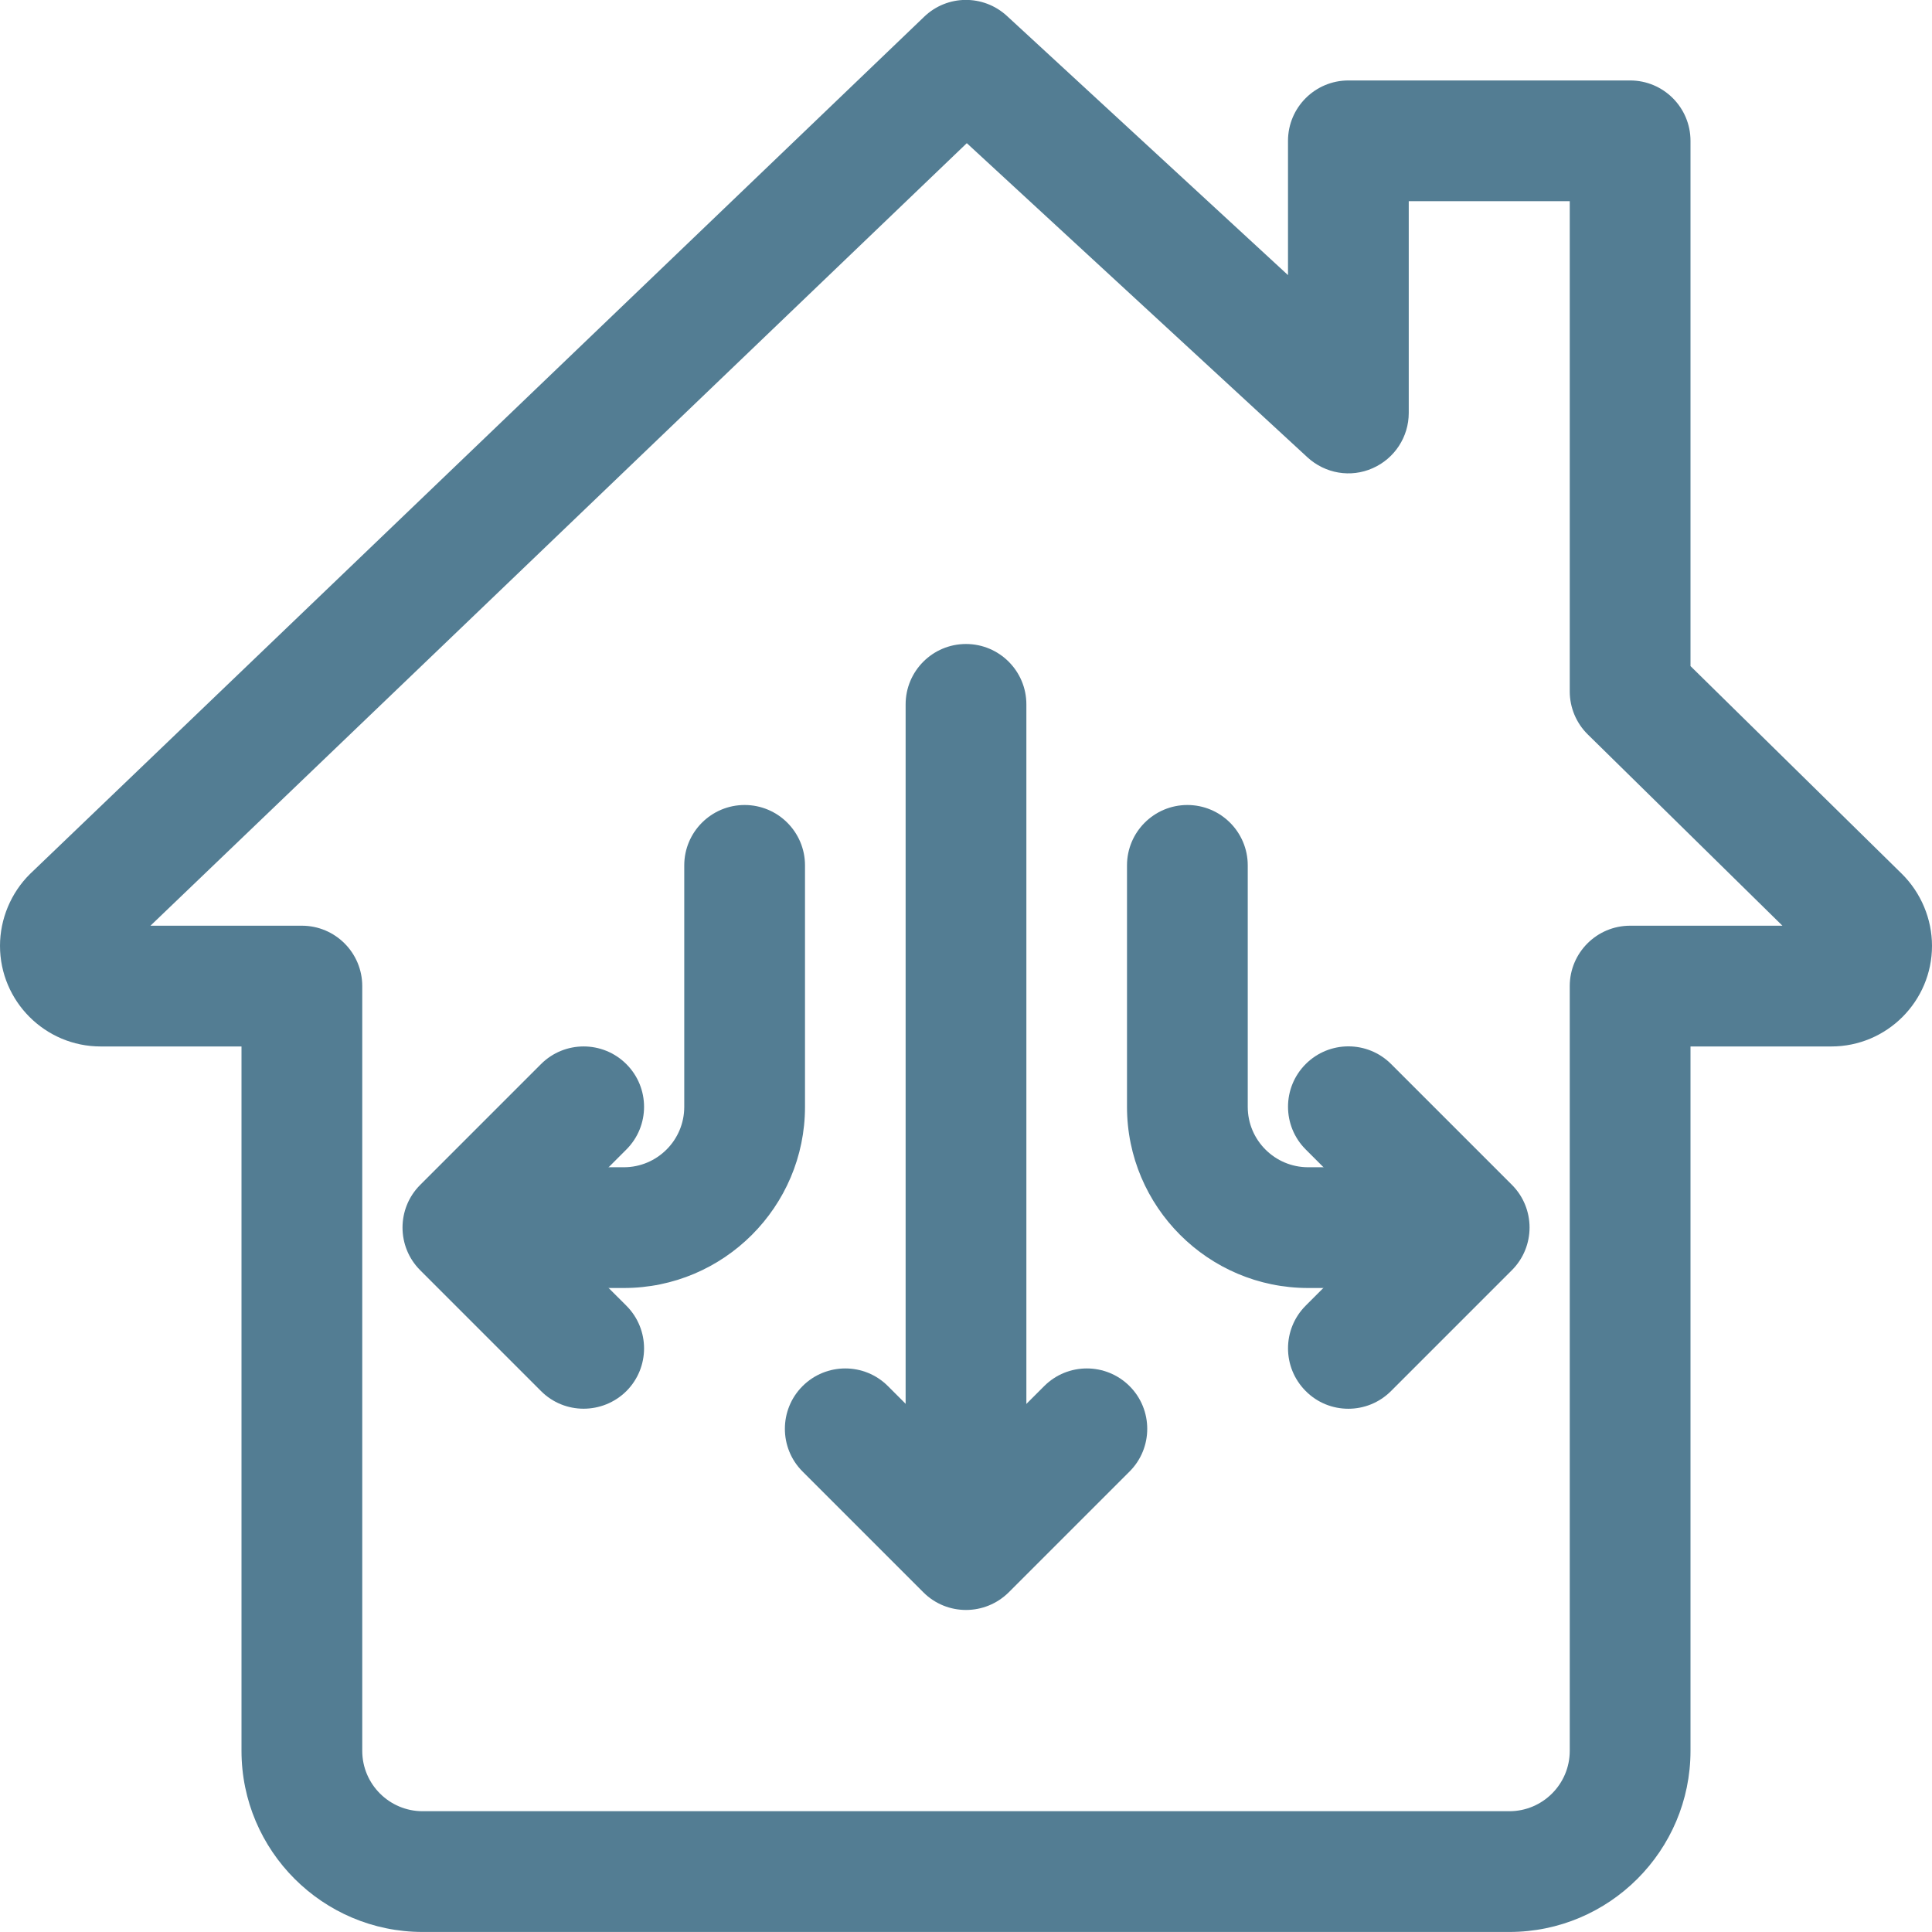 <svg width="48" height="48" viewBox="0 0 48 48" fill="none" xmlns="http://www.w3.org/2000/svg">
<g clip-path="url(#clip0_544_23924)">
<path d="M36 32H32.5C30.02 32 28 29.982 28 27.5V21.5C28 20.672 28.672 20 29.5 20C30.328 20 31 20.672 31 21.5V27.5C31 28.328 31.674 29 32.5 29H36C36.828 29 37.5 29.672 37.5 30.5C37.5 31.328 36.828 32 36 32Z" fill="#537D93"/>
<path d="M24 39C23.172 39 22.5 38.328 22.5 37.5V17.5C22.5 16.672 23.172 16 24 16C24.828 16 25.5 16.672 25.5 17.5V37.5C25.5 38.328 24.828 39 24 39Z" fill="#537D93"/>
<path d="M33.499 35C33.115 35 32.731 34.854 32.44 34.56C31.854 33.974 31.854 33.024 32.44 32.438L34.38 30.498L32.44 28.558C31.854 27.972 31.854 27.022 32.44 26.436C33.026 25.85 33.975 25.85 34.562 26.436L37.562 29.436C38.148 30.022 38.148 30.972 37.562 31.558L34.562 34.558C34.267 34.854 33.883 35 33.499 35Z" fill="#537D93"/>
<path d="M15.5 32H12C11.172 32 10.5 31.328 10.5 30.5C10.5 29.672 11.172 29 12 29H15.5C16.326 29 17 28.328 17 27.5V21.5C17 20.672 17.672 20 18.5 20C19.328 20 20 20.672 20 21.5V27.5C20 29.982 17.98 32 15.5 32Z" fill="#537D93"/>
<path d="M14.499 34.999C14.116 34.999 13.732 34.853 13.44 34.559L10.44 31.559C9.854 30.974 9.854 30.023 10.44 29.438L13.44 26.438C14.025 25.852 14.976 25.852 15.562 26.438C16.148 27.023 16.148 27.974 15.562 28.559L13.621 30.5L15.562 32.44C16.148 33.026 16.148 33.975 15.562 34.562C15.268 34.853 14.883 34.999 14.499 34.999Z" fill="#537D93"/>
<path d="M24 39.999C23.616 39.999 23.232 39.853 22.939 39.559L19.939 36.559C19.354 35.974 19.354 35.023 19.939 34.438C20.526 33.852 21.476 33.852 22.061 34.438L24.002 36.377L25.942 34.438C26.527 33.852 27.477 33.852 28.064 34.438C28.649 35.023 28.649 35.974 28.064 36.559L25.064 39.559C24.767 39.853 24.384 39.999 24 39.999Z" fill="#537D93"/>
<path d="M37.5 47.999H10.5C8.02 47.999 6 45.981 6 43.499V25.999H2.5C1.122 25.999 0 24.877 0 23.499C0 22.833 0.272 22.181 0.746 21.713L22.962 0.415C23.532 -0.133 24.43 -0.143 25.016 0.395L32 6.835V3.499C32 2.671 32.672 1.999 33.5 1.999H40.5C41.328 1.999 42 2.671 42 3.499V16.549L47.25 21.709C47.728 22.181 48 22.833 48 23.499C48 24.877 46.878 25.999 45.5 25.999H42V43.499C42 45.981 39.98 47.999 37.5 47.999ZM3.738 22.999H7.5C8.328 22.999 9 23.671 9 24.499V43.499C9 44.327 9.674 44.999 10.5 44.999H37.5C38.326 44.999 39 44.327 39 43.499V24.499C39 23.671 39.672 22.999 40.5 22.999H44.284L39.45 18.249C39.162 17.967 39 17.581 39 17.179V4.999H35V10.259C35 10.855 34.648 11.393 34.102 11.633C33.558 11.875 32.924 11.767 32.482 11.361L24.02 3.557L3.738 22.999Z" fill="#537D93"/>
</g>
<defs>
<clipPath id="clip0_544_23924">
<rect width="48" height="48" fill="white"/>
</clipPath>
</defs>
</svg>
